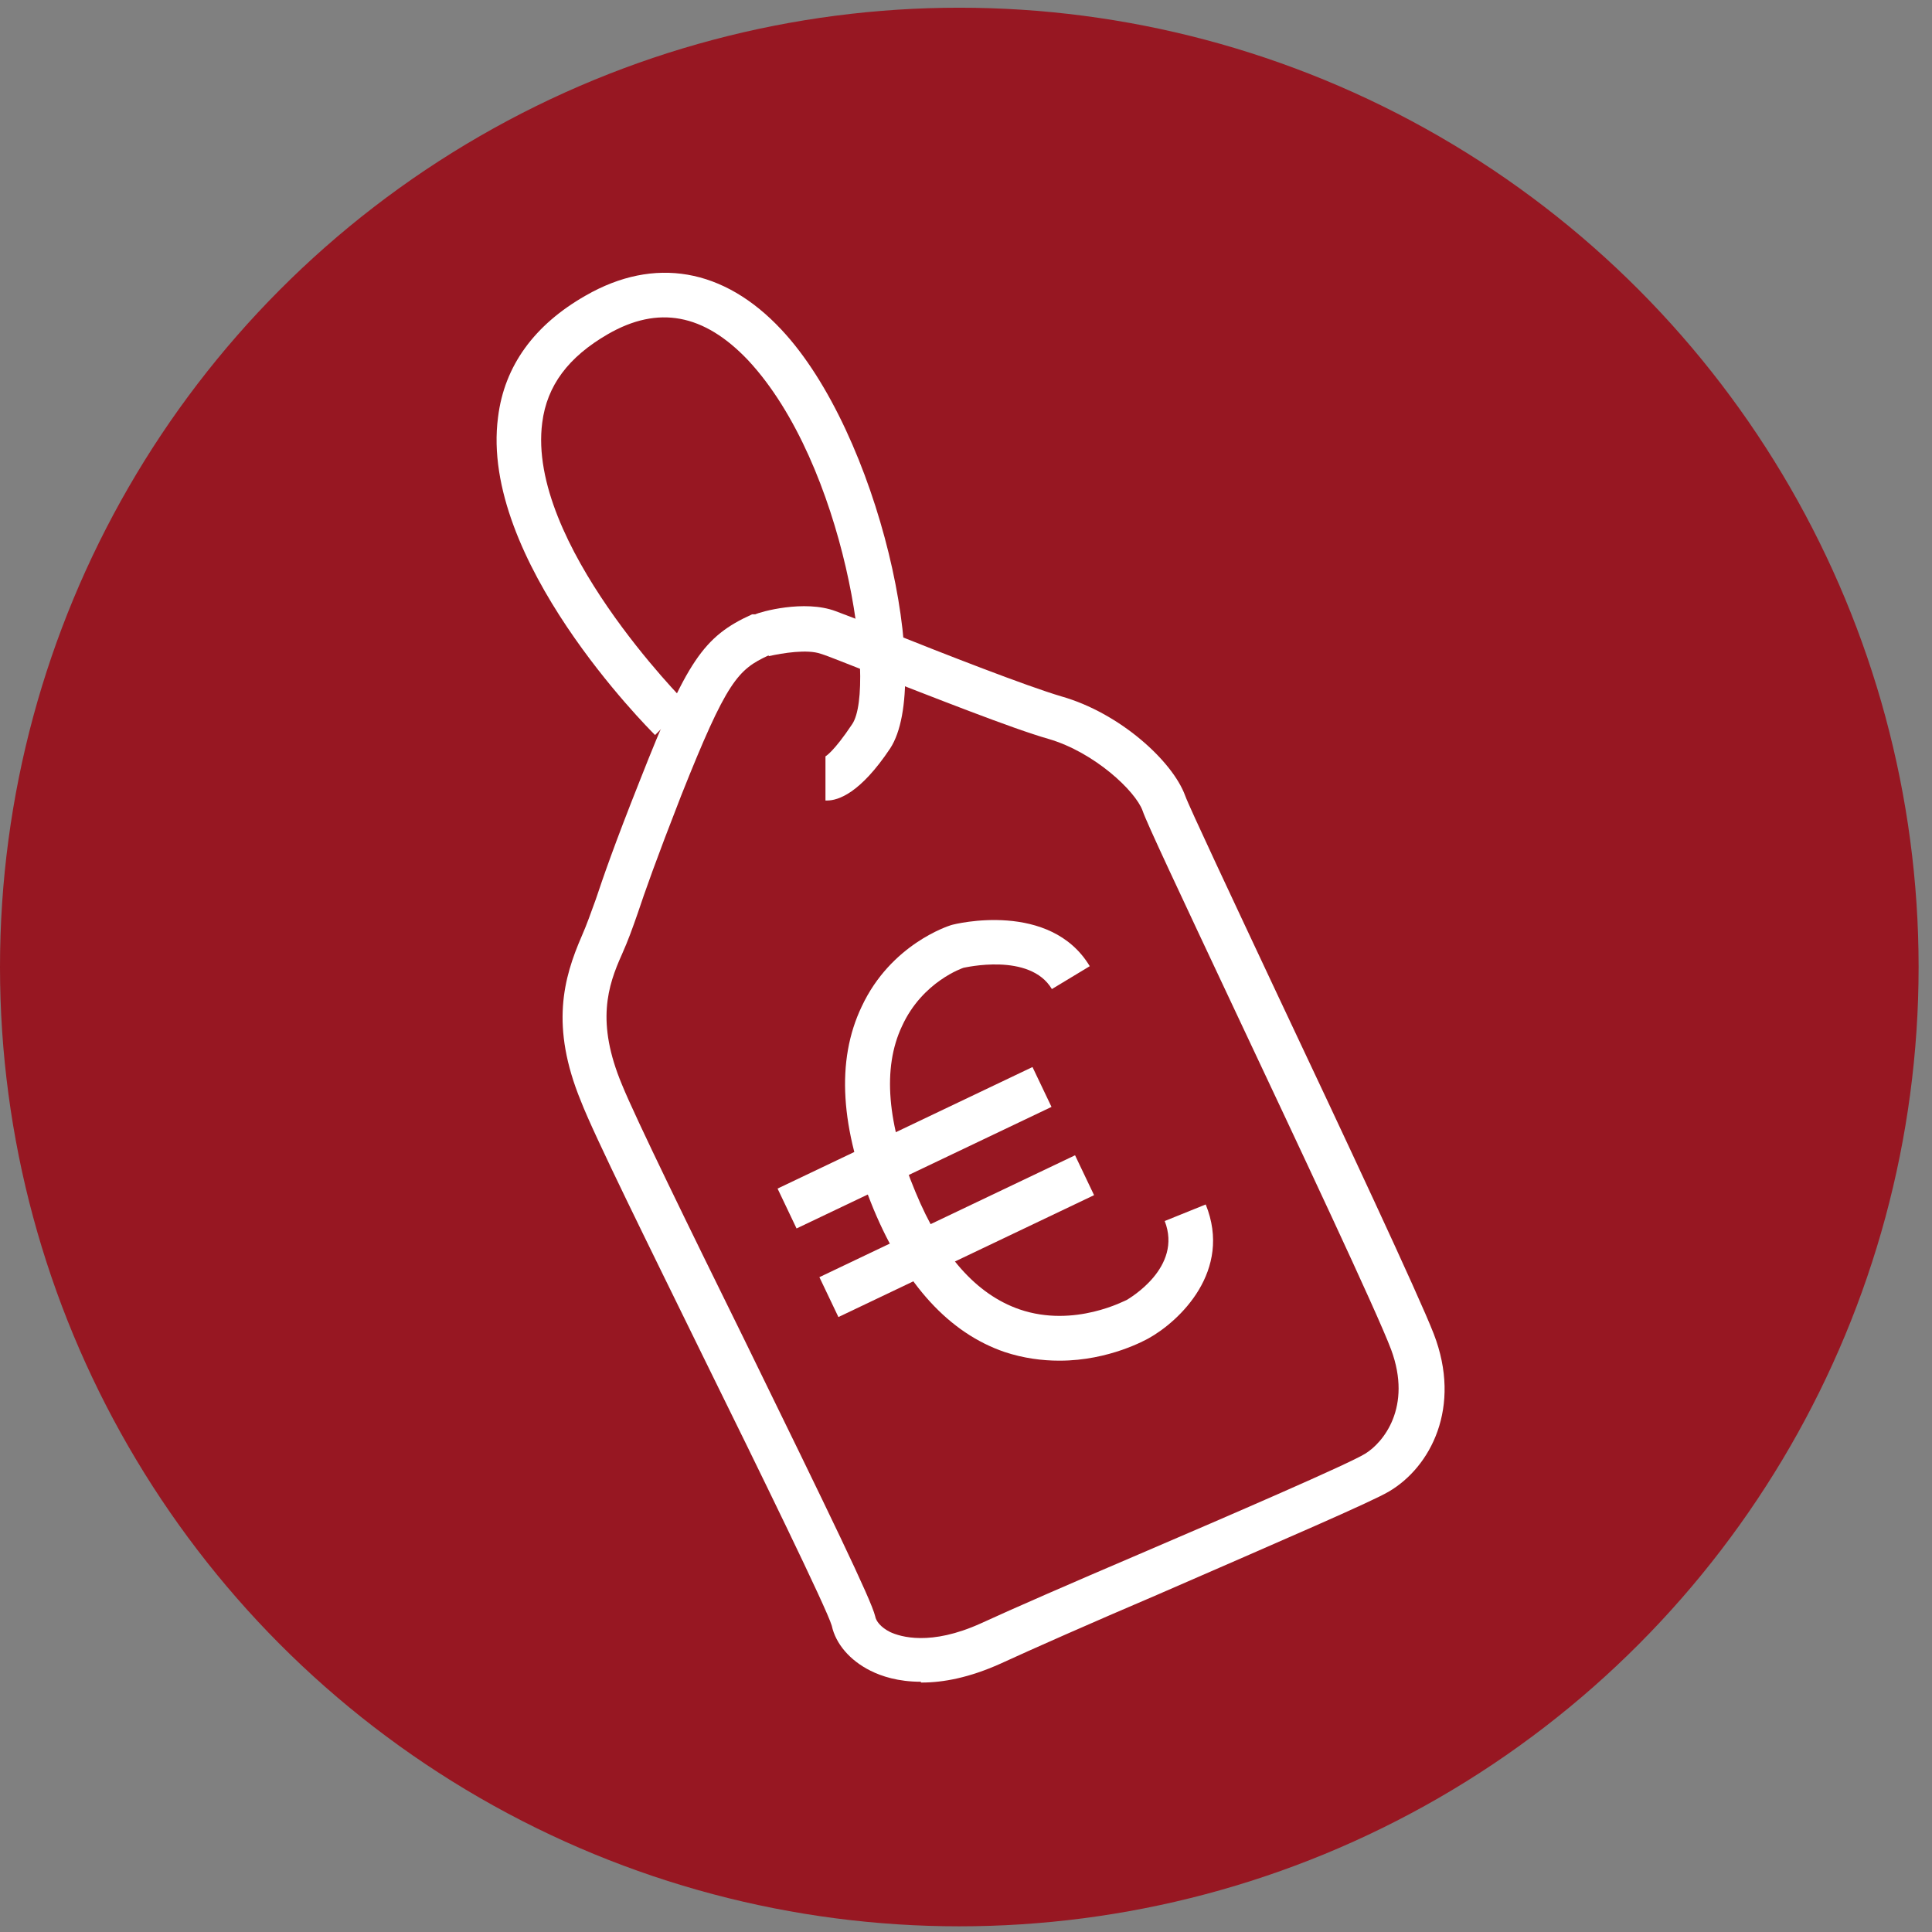 <svg xmlns="http://www.w3.org/2000/svg" fill="none" viewBox="0 0 101 101" height="101" width="101">
<rect x="0" y="0" width="101" height="101" fill="#808080" stroke="none"/>
<circle fill="#971722" r="50.15" cy="50.553" cx="50.15"></circle>
<path fill="white" d="M48.144 87.918C46.948 87.918 46.081 87.629 45.504 87.34C44.432 86.804 43.689 85.938 43.483 84.989C43.236 84.123 39.689 76.864 36.802 71.008C33.874 65.028 31.069 59.377 30.368 57.563C28.759 53.645 29.461 51.129 30.409 48.943C30.698 48.283 30.863 47.788 31.151 47.004C31.523 45.891 32.1 44.2 33.461 40.777C35.895 34.59 36.761 33.27 39.318 32.116H39.483C39.73 31.992 42.04 31.332 43.689 31.951C44.102 32.116 45.133 32.487 46.453 33.023C49.34 34.178 53.67 35.869 55.485 36.405C58.537 37.271 61.3 39.787 61.96 41.602C62.166 42.179 64.476 47.087 66.703 51.83C70.209 59.254 74.168 67.708 74.952 69.729C76.436 73.565 74.787 76.699 72.601 77.978C71.693 78.514 67.198 80.453 60.475 83.381C57.093 84.824 53.918 86.227 52.309 86.969C50.66 87.711 49.298 87.959 48.185 87.959H48.144V87.918ZM40.184 34.26C38.575 35.003 37.998 35.58 35.606 41.602C34.286 44.983 33.709 46.633 33.337 47.747C33.049 48.572 32.843 49.149 32.513 49.891C31.77 51.541 31.151 53.438 32.513 56.697C33.214 58.429 36.101 64.326 38.905 70.018C43.401 79.215 45.545 83.628 45.752 84.494C45.793 84.742 46.04 85.072 46.535 85.319C47.071 85.567 48.639 86.061 51.278 84.865C52.887 84.123 56.103 82.721 59.486 81.277C64.393 79.174 70.497 76.534 71.364 75.998C72.312 75.421 73.838 73.565 72.725 70.554C71.982 68.575 67.858 59.831 64.558 52.82C61.63 46.592 59.939 43.004 59.733 42.385C59.362 41.354 57.217 39.333 54.825 38.632C52.928 38.096 48.68 36.405 45.587 35.209C44.308 34.714 43.318 34.302 42.906 34.178C42.205 33.93 40.926 34.137 40.184 34.302V34.26Z"></path>
<path fill="white" d="M43.153 41.849V39.539C43.153 39.539 43.566 39.333 44.556 37.848C45.834 35.91 44.184 24.279 39.111 18.835C36.802 16.402 34.41 15.948 31.77 17.474C29.708 18.67 28.595 20.155 28.347 22.093C27.522 28.362 35.812 36.693 35.895 36.776L34.245 38.426C33.874 38.054 25.048 29.228 26.037 21.805C26.367 19.124 27.935 16.979 30.615 15.453C34.203 13.391 37.833 14.01 40.844 17.227C45.958 22.671 48.803 35.662 46.535 39.127C44.968 41.478 43.813 41.849 43.236 41.849H43.153Z"></path>
<path fill="white" d="M55.361 71.132C54.495 71.132 53.505 71.008 52.515 70.678C49.628 69.688 47.319 67.172 45.669 63.213C43.937 59.006 43.689 55.459 45.05 52.614C46.576 49.355 49.587 48.407 49.711 48.366C49.958 48.283 54.907 47.087 56.97 50.51L54.99 51.706C53.835 49.768 50.412 50.593 50.371 50.593C50.371 50.593 48.226 51.294 47.154 53.645C46.123 55.831 46.37 58.759 47.855 62.306C49.216 65.605 51.031 67.667 53.299 68.451C56.186 69.441 58.867 67.956 58.908 67.956C59.032 67.874 61.836 66.265 60.888 63.832L63.032 62.966C64.435 66.43 61.671 69.07 60.022 69.977C59.939 70.018 58.001 71.132 55.402 71.132H55.361Z"></path>
<path fill="white" d="M53.976 55.782L40.649 62.136L41.642 64.221L54.97 57.866L53.976 55.782Z"></path>
<path fill="white" d="M56.201 60.395L42.836 66.767L43.83 68.852L57.195 62.48L56.201 60.395Z"></path>
</svg>
